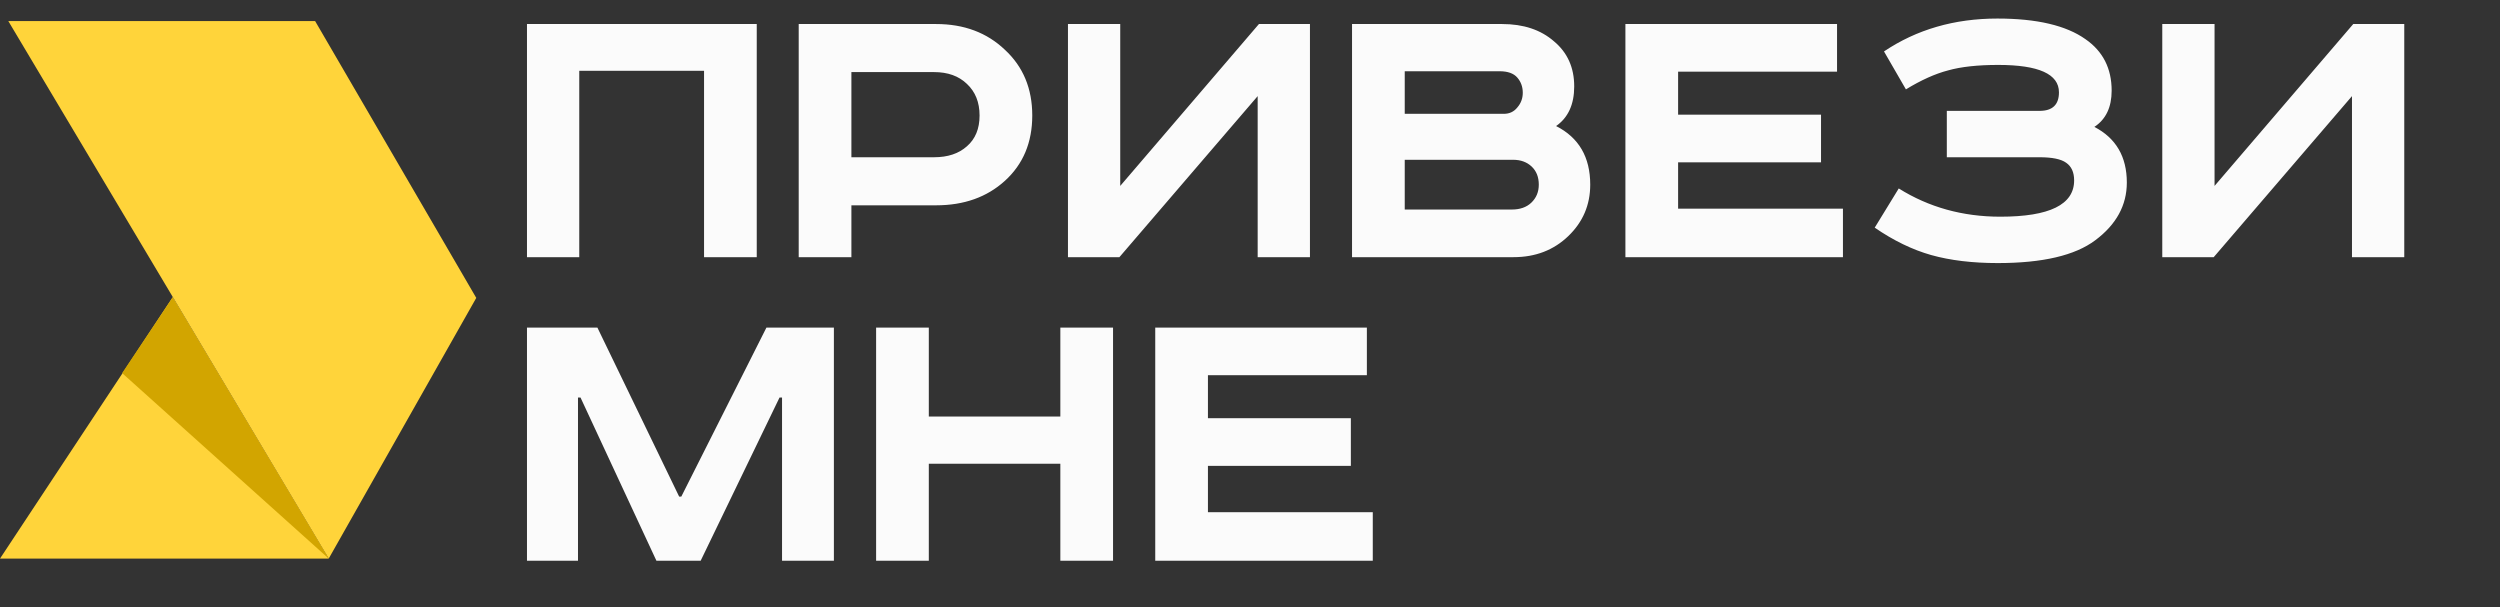 <?xml version="1.0" encoding="UTF-8"?> <svg xmlns="http://www.w3.org/2000/svg" width="593" height="144" viewBox="0 0 593 144" fill="none"><rect x="0" y="0" width="593" height="144" fill="#333333" stroke="none"/> <path d="M125 5.7H179.5V61H167V16.8H137.4V61H125V5.7ZM189.453 5.7H222.053C228.653 5.7 234.086 7.733 238.353 11.8C242.686 15.8 244.853 21 244.853 27.4C244.853 33.8 242.686 38.967 238.353 42.9C234.086 46.767 228.653 48.7 222.053 48.7H201.953V61H189.453V5.7ZM201.953 17.1V37.3H221.553C224.82 37.3 227.42 36.433 229.353 34.7C231.353 32.967 232.353 30.533 232.353 27.4C232.353 24.267 231.353 21.767 229.353 19.9C227.42 18.033 224.82 17.1 221.553 17.1H201.953ZM253.32 5.7H265.72V44.1L298.62 5.7H310.72V61H298.32V22.8L265.52 61H253.32V5.7ZM320.703 5.7H356.303C361.37 5.7 365.47 7.067 368.603 9.8C371.803 12.467 373.403 16.033 373.403 20.5C373.403 24.767 371.97 27.9 369.103 29.9C374.503 32.633 377.203 37.267 377.203 43.8C377.203 48.6 375.47 52.667 372.003 56C368.536 59.333 364.203 61 359.003 61H320.703V5.7ZM333.203 16.9V27H356.703C358.036 27 359.103 26.5 359.903 25.5C360.77 24.5 361.203 23.333 361.203 22C361.203 20.6 360.77 19.4 359.903 18.4C359.036 17.4 357.636 16.9 355.703 16.9H333.203ZM333.203 37.9V49.7H358.603C360.536 49.7 362.07 49.167 363.203 48.1C364.403 46.967 365.003 45.533 365.003 43.8C365.003 42 364.436 40.567 363.303 39.5C362.17 38.433 360.703 37.9 358.903 37.9H333.203ZM385.547 5.7H435.747V17H398.047V27.2H431.947V38.5H398.047V49.5H437.147V61H385.547V5.7ZM461.784 26.3H483.784C486.851 26.3 488.384 24.833 488.384 21.9C488.384 17.567 483.584 15.4 473.984 15.4C469.118 15.4 465.151 15.833 462.084 16.7C459.018 17.5 455.684 19 452.084 21.2L446.884 12.2C454.618 7 463.584 4.4 473.784 4.4C483.118 4.4 490.084 6.033 494.684 9.3C498.818 12.167 500.884 16.233 500.884 21.5C500.884 25.433 499.518 28.3 496.784 30.1C501.918 32.767 504.484 37.167 504.484 43.3C504.484 48.7 501.984 53.267 496.984 57C492.184 60.6 484.484 62.4 473.884 62.4C467.884 62.4 462.618 61.767 458.084 60.5C453.618 59.233 449.151 57.067 444.684 54L450.384 44.7C457.518 49.167 465.551 51.4 474.484 51.4C486.151 51.4 491.984 48.533 491.984 42.8C491.984 40.867 491.351 39.467 490.084 38.6C488.884 37.733 486.784 37.3 483.784 37.3H461.784V26.3ZM512.891 5.7H525.291V44.1L558.191 5.7H570.291V61H557.891V22.8L525.091 61H512.891V5.7ZM125 77.7H141.7L161.1 117.8H161.6L181.8 77.7H197.8V133H185.5V94.3H184.9L166.2 133H155.7L137.7 94.3H137.1V133H125V77.7ZM207.813 77.7H220.313V98.8H251.513V77.7H264.013V133H251.513V110H220.313V133H207.813V77.7ZM274.023 77.7H324.223V89H286.523V99.2H320.423V110.5H286.523V121.5H325.623V133H274.023V77.7Z" fill="#FBFBFB"></path> <path d="M112.971 70.664L74.746 5H1.971L77.971 132.5L112.971 70.664Z" fill="#FFD43A"></path> <path d="M40.971 70.5L77.942 132.5H0L40.971 70.5Z" fill="#FFD43A"></path> <path d="M28.971 88.5L77.972 132.5L40.972 70.5L28.971 88.5Z" fill="#D2A500"></path> </svg> 